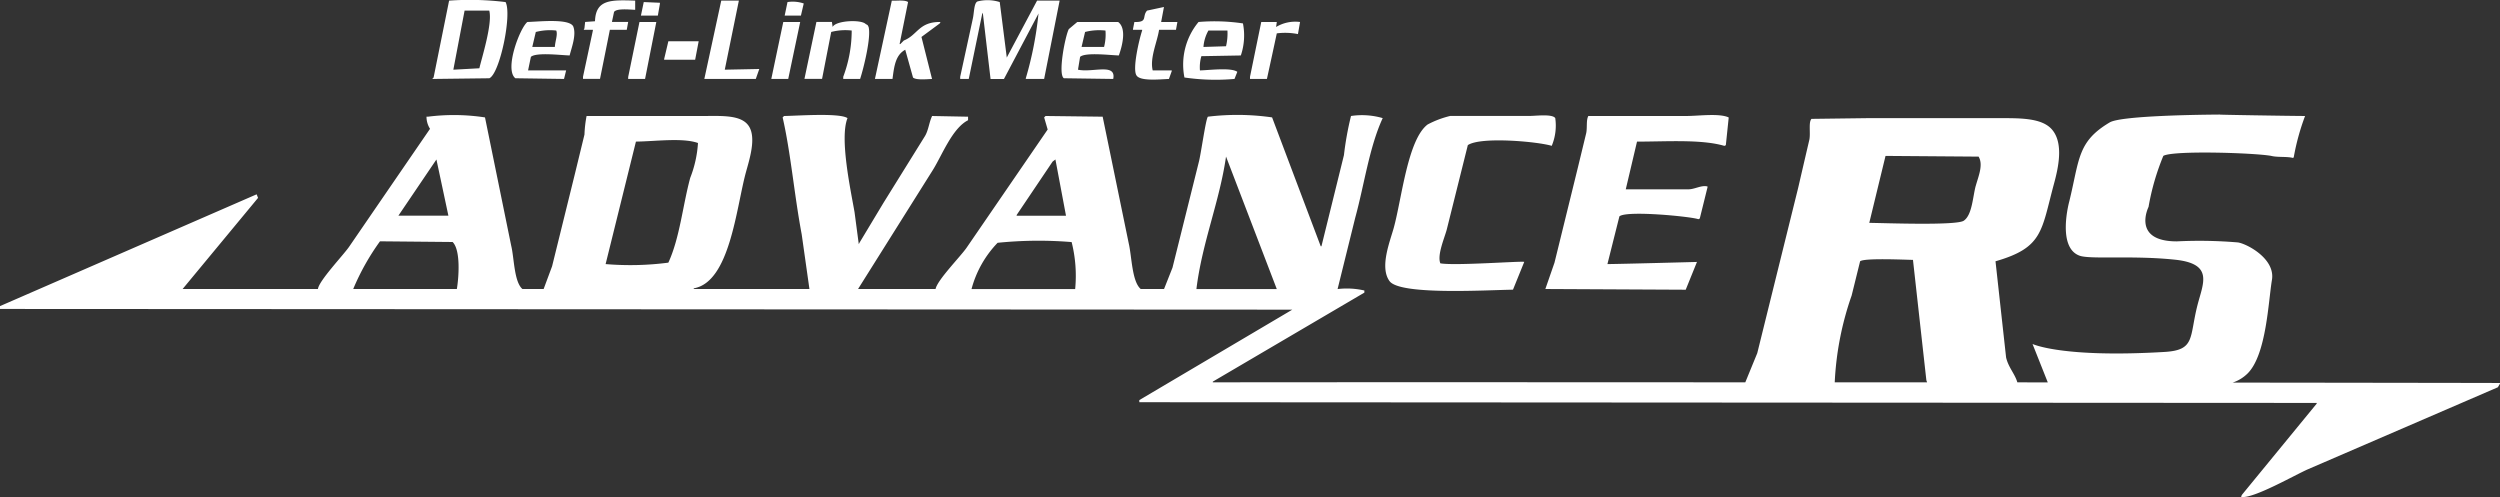 <svg xmlns="http://www.w3.org/2000/svg" xmlns:xlink="http://www.w3.org/1999/xlink" width="200" height="39.765" viewBox="0 0 200 39.765"><rect x="0" y="0" width="200" height="39.765" fill="#333333" stroke="none"/><defs><clipPath id="a"><rect width="200" height="39.765" fill="none"/></clipPath></defs><g transform="translate(0 0)"><g transform="translate(0 0)" clip-path="url(#a)"><path d="M85.11,6.26l3.948.056c.259-1.3-1.652-.486-2.819-.741l.168-1.025c.419-.382,2.4-.132,3.1-.114.3-.841.62-2.181-.057-2.677H86.182l-.677.569c-.286.54-.888,3.621-.395,3.931m1.692-3.7a4.508,4.508,0,0,1,1.636-.114,3.972,3.972,0,0,1-.113,1.31h-1.8q.141-.6.282-1.2M78.567,1.133l.057-.115q.309,2.65.621,5.3h1.072l2.707-5.127c.019-.037.038-.075.057-.114A28.426,28.426,0,0,1,82.065,6.26v.056h1.466L84.771.05H82.966L80.6,4.494l-.057.114q-.282-2.222-.564-4.443A3.257,3.257,0,0,0,78.23.107c-.317.078-.293.886-.4,1.367q-.507,2.335-1.015,4.671v.171H77.5q.535-2.591,1.071-5.184m100.04,29.476a3.061,3.061,0,0,0,1.207-.741c1.5-1.513,1.65-5.78,1.937-7.471s-1.982-2.879-2.708-3a36.533,36.533,0,0,0-4.9-.086c-3.636,0-2.264-2.755-2.264-2.755a19.227,19.227,0,0,1,1.184-4.085c.767-.451,7.276-.244,8.625,0,.507.132,1.246.034,1.753.166l.055-.057a18.544,18.544,0,0,1,.906-3.3c-1,0-7.538-.106-6.784-.114-1.325.007-7.907.073-8.841.626-2.606,1.543-2.413,2.959-3.241,6.332,0,0-1.011,3.683.834,4.335.861.306,4.223-.04,7.622.317,3.11.326,2.258,1.866,1.808,3.613-.67,2.6-.159,3.619-2.63,3.767-8.218.491-10.572-.637-10.572-.637l1.221,3.074c1.018,0-1.541,0-2.436-.005-.2-.692-.716-1.189-.9-1.993q-.424-3.845-.847-7.691c3.818-1.1,3.654-2.42,4.681-6.209.355-1.31.758-3.173-.113-4.272-.822-1.039-2.707-.969-4.568-.969h-10.32l-4.4.057c-.252.267-.067,1.112-.168,1.652q-.453,1.936-.9,3.874-1.636,6.607-3.271,13.216-.478,1.168-.957,2.335s-27.679-.019-42.6,0v-.056l12.126-7.121v-.17a6.252,6.252,0,0,0-2.143-.115q.705-2.848,1.41-5.7c.732-2.676,1.128-5.657,2.2-7.976a5.923,5.923,0,0,0-2.537-.17,24.977,24.977,0,0,0-.565,3.132q-.9,3.645-1.8,7.292h-.057q-1.947-5.155-3.891-10.311a19.546,19.546,0,0,0-5.133-.057c-.176.177-.556,3-.733,3.646L93.8,21.412l-.676,1.708H91.258c-.707-.6-.714-2.61-.958-3.645q-1.043-5.069-2.087-10.14l-4.568-.056-.113.114q.141.483.282.968l-6.487,9.457c-.5.72-2.338,2.581-2.481,3.3h-6.2q2.99-4.756,5.979-9.513c.748-1.2,1.556-3.346,2.82-3.987V9.336l-2.877-.056c-.25.541-.286,1.119-.564,1.595l-3.327,5.354-1.919,3.191-.056.114q-.169-1.283-.339-2.564c-.312-1.786-1.207-5.91-.563-7.52-.632-.433-3.982-.186-5.076-.17l-.113.114c.646,2.8.93,6.194,1.523,9.342q.311,2.192.621,4.386H55.5v-.056c2.9-.5,3.4-6.463,4.174-9.286.272-1,.855-2.759.226-3.7-.614-.92-2.191-.8-3.723-.8h-9.25a9.39,9.39,0,0,0-.169,1.481q-.395,1.623-.79,3.247-.9,3.645-1.8,7.291-.339.91-.677,1.822H41.794c-.676-.583-.655-2.482-.9-3.474Q39.848,14.52,38.8,9.393a16.483,16.483,0,0,0-4.568-.057h-.112a1.8,1.8,0,0,0,.282.969q-3.244,4.726-6.487,9.456c-.467.668-2.4,2.7-2.481,3.361H14.608l6.036-7.291-.113-.286L0,24.488v.228l103.385.056-12.24,7.235v.17l94.191.057v.057l-5.979,7.291-.057.115v.057c.956.168,4.332-1.779,5.357-2.222l15.173-6.551c.057-.1.113-.191.169-.285v-.057c-3.773-.01-12.815-.021-21.393-.032M34.913,12.754q.48,2.25.958,4.5h-4l3.046-4.5m1.636,10.367H28.257A19.056,19.056,0,0,1,30.4,19.305l5.81.055c.655.658.494,2.823.339,3.76m16.92-2.108a23.608,23.608,0,0,1-5.02.115q1.213-4.9,2.426-9.8c1.473-.01,3.724-.328,4.963.113a9.148,9.148,0,0,1-.621,2.792c-.6,2.215-.834,4.8-1.748,6.778M81.332,17.2q1.438-2.136,2.876-4.272l.226-.171.846,4.5H81.332Zm4.681,5.924H77.722a8.454,8.454,0,0,1,2.087-3.7,32.353,32.353,0,0,1,5.922-.058,11.072,11.072,0,0,1,.282,3.76m9.7,0c.451-3.709,1.853-6.992,2.369-10.6q2.031,5.3,4.061,10.6Zm51.065,7.463a24.4,24.4,0,0,1,1.354-6.949q.338-1.367.676-2.735c.308-.277,3.514-.127,4.23-.114q.535,4.813,1.071,9.627c.019.057.039.115.058.171Zm11.28-15.723c-.239.888-.286,2.341-.959,2.792-.6.4-6.272.186-7.557.171q.649-2.677,1.3-5.356l7.445.057c.4.661-.029,1.607-.225,2.335M72.42,3.981q.311,1.111.621,2.221c.228.217,1.1.135,1.522.115l-.846-3.361,1.466-1.083.057-.114C73.5,1.736,73.419,2.8,72.307,3.24l-.282.285h-.057q.339-1.681.677-3.361c-.264-.2-1.032-.079-1.3-.115L69.994,6.316H71.4c.133-1.038.247-1.913,1.015-2.335M66.5,2.556a4.512,4.512,0,0,1,1.636-.114,10.544,10.544,0,0,1-.677,3.7v.171H68.81c.263-.791.9-3.339.677-4.158-.093-.176-.049-.136-.226-.228-.345-.383-2.4-.294-2.65.228-.019-.133-.039-.266-.057-.4H65.313q-.478,2.278-.958,4.557h1.41q.366-1.88.733-3.76m54.541,20.622q.45-1.111.9-2.222c-.135-.087-5.533.323-6.712.115-.264-.657.315-1.985.507-2.678q.847-3.39,1.692-6.778c1.029-.7,5.626-.28,6.712.057a4.192,4.192,0,0,0,.282-2.222c-.247-.346-1.531-.171-2.088-.17h-6.316a7.674,7.674,0,0,0-1.805.682c-1.6,1.209-2.071,5.949-2.708,8.261-.305,1.108-1.152,3.166-.338,4.272.832,1.133,7.646.718,9.87.683M102.144,2.67a5.212,5.212,0,0,1,1.692.057q.085-.484.169-.968a2.979,2.979,0,0,0-1.918.4l.057-.4H100.9q-.451,2.193-.9,4.386v.171h1.353q.4-1.822.79-3.646M91.371,2.443c-.236.707-.794,3.084-.451,3.589.293.481,1.837.314,2.594.285q.113-.312.225-.627V5.633H92.217c-.246-1,.361-2.267.508-3.248h1.353q.057-.312.113-.626h-1.3q.112-.6.225-1.2L91.766.848c-.425.466.095.943-1.016.912-.037.189-.075.379-.112.569v.056h.733ZM98.76,6.316c.075-.189.15-.379.225-.569-.491-.362-2.244-.131-2.99-.114a3.221,3.221,0,0,1,.113-1.139l3.159-.057a5,5,0,0,0,.169-2.564,15.332,15.332,0,0,0-3.553-.114A5.33,5.33,0,0,0,94.755,6.2a17.276,17.276,0,0,0,4,.115M96.672,2.443h1.523A4.332,4.332,0,0,1,98.082,3.7l-1.805.056a3.13,3.13,0,0,1,.395-1.31M64.3.278A2.748,2.748,0,0,0,63,.165q-.113.54-.226,1.082h1.3q.112-.484.225-.968m59.335,22.842,11.223.057.9-2.222s-6.141.165-7.163.171q.478-1.908.958-3.816c.565-.5,5.836.025,6.317.227l.113-.057q.312-1.253.62-2.506v-.056c-.5-.133-1.038.245-1.578.227h-4.963l.9-3.816c2.329,0,5.175-.2,6.992.342l.114-.057q.112-1.082.225-2.165V9.393c-.766-.348-2.4-.114-3.384-.114h-7.84c-.186.335-.077.913-.17,1.367l-.676,2.791-1.862,7.575-.732,2.108M40.441.165A23.494,23.494,0,0,0,35.928.05q-.62,3.077-1.241,6.152c-.037.039-.075.076-.113.115l4.568-.056c.843-.35,1.835-5.138,1.3-6.1M36.267,5.576l.9-4.728h1.973c.284,1.018-.631,3.892-.79,4.614l-2.086.114m13.987.741h1.354l.9-4.557H51.157l-.9,4.386ZM41.23,6.26l3.892.056.169-.683H42.246q.112-.542.225-1.083c.419-.382,2.4-.132,3.1-.114.141-.583.567-1.661.282-2.335-.355-.633-2.708-.37-3.666-.342-.609.509-1.851,3.791-.959,4.5m1.636-3.7A4.512,4.512,0,0,1,44.5,2.443c.13.332-.077.8-.113,1.31H42.583q.141-.6.282-1.2m5.922-.171h1.354c.038-.208.075-.417.113-.626h-1.3c.057-.266.113-.531.169-.8.205-.3,1.2-.191,1.692-.171V.05C48.882-.011,47.659-.06,47.6,1.7l-.789.057c-.02.17-.038.342-.057.512l-.057.114h.733v.057q-.395,1.85-.79,3.7v.171H48q.4-1.965.79-3.931m4-2.107V.221L51.5.165q-.113.54-.226,1.082h1.354q.085-.484.169-.968M64.016,1.759H62.662q-.48,2.278-.958,4.557h1.354q.478-2.279.958-4.557m-3.271,3.76-2.763.056Q58.545,2.814,59.109.05H57.7L56.346,6.316h4.117l.282-.8M55.894,3.3H53.469l-.338,1.425v.056h2.481q.141-.74.282-1.481M177.746,9.162h0Zm.011,0h0" transform="translate(0 0)" fill="#fff"/></g></g></svg>
